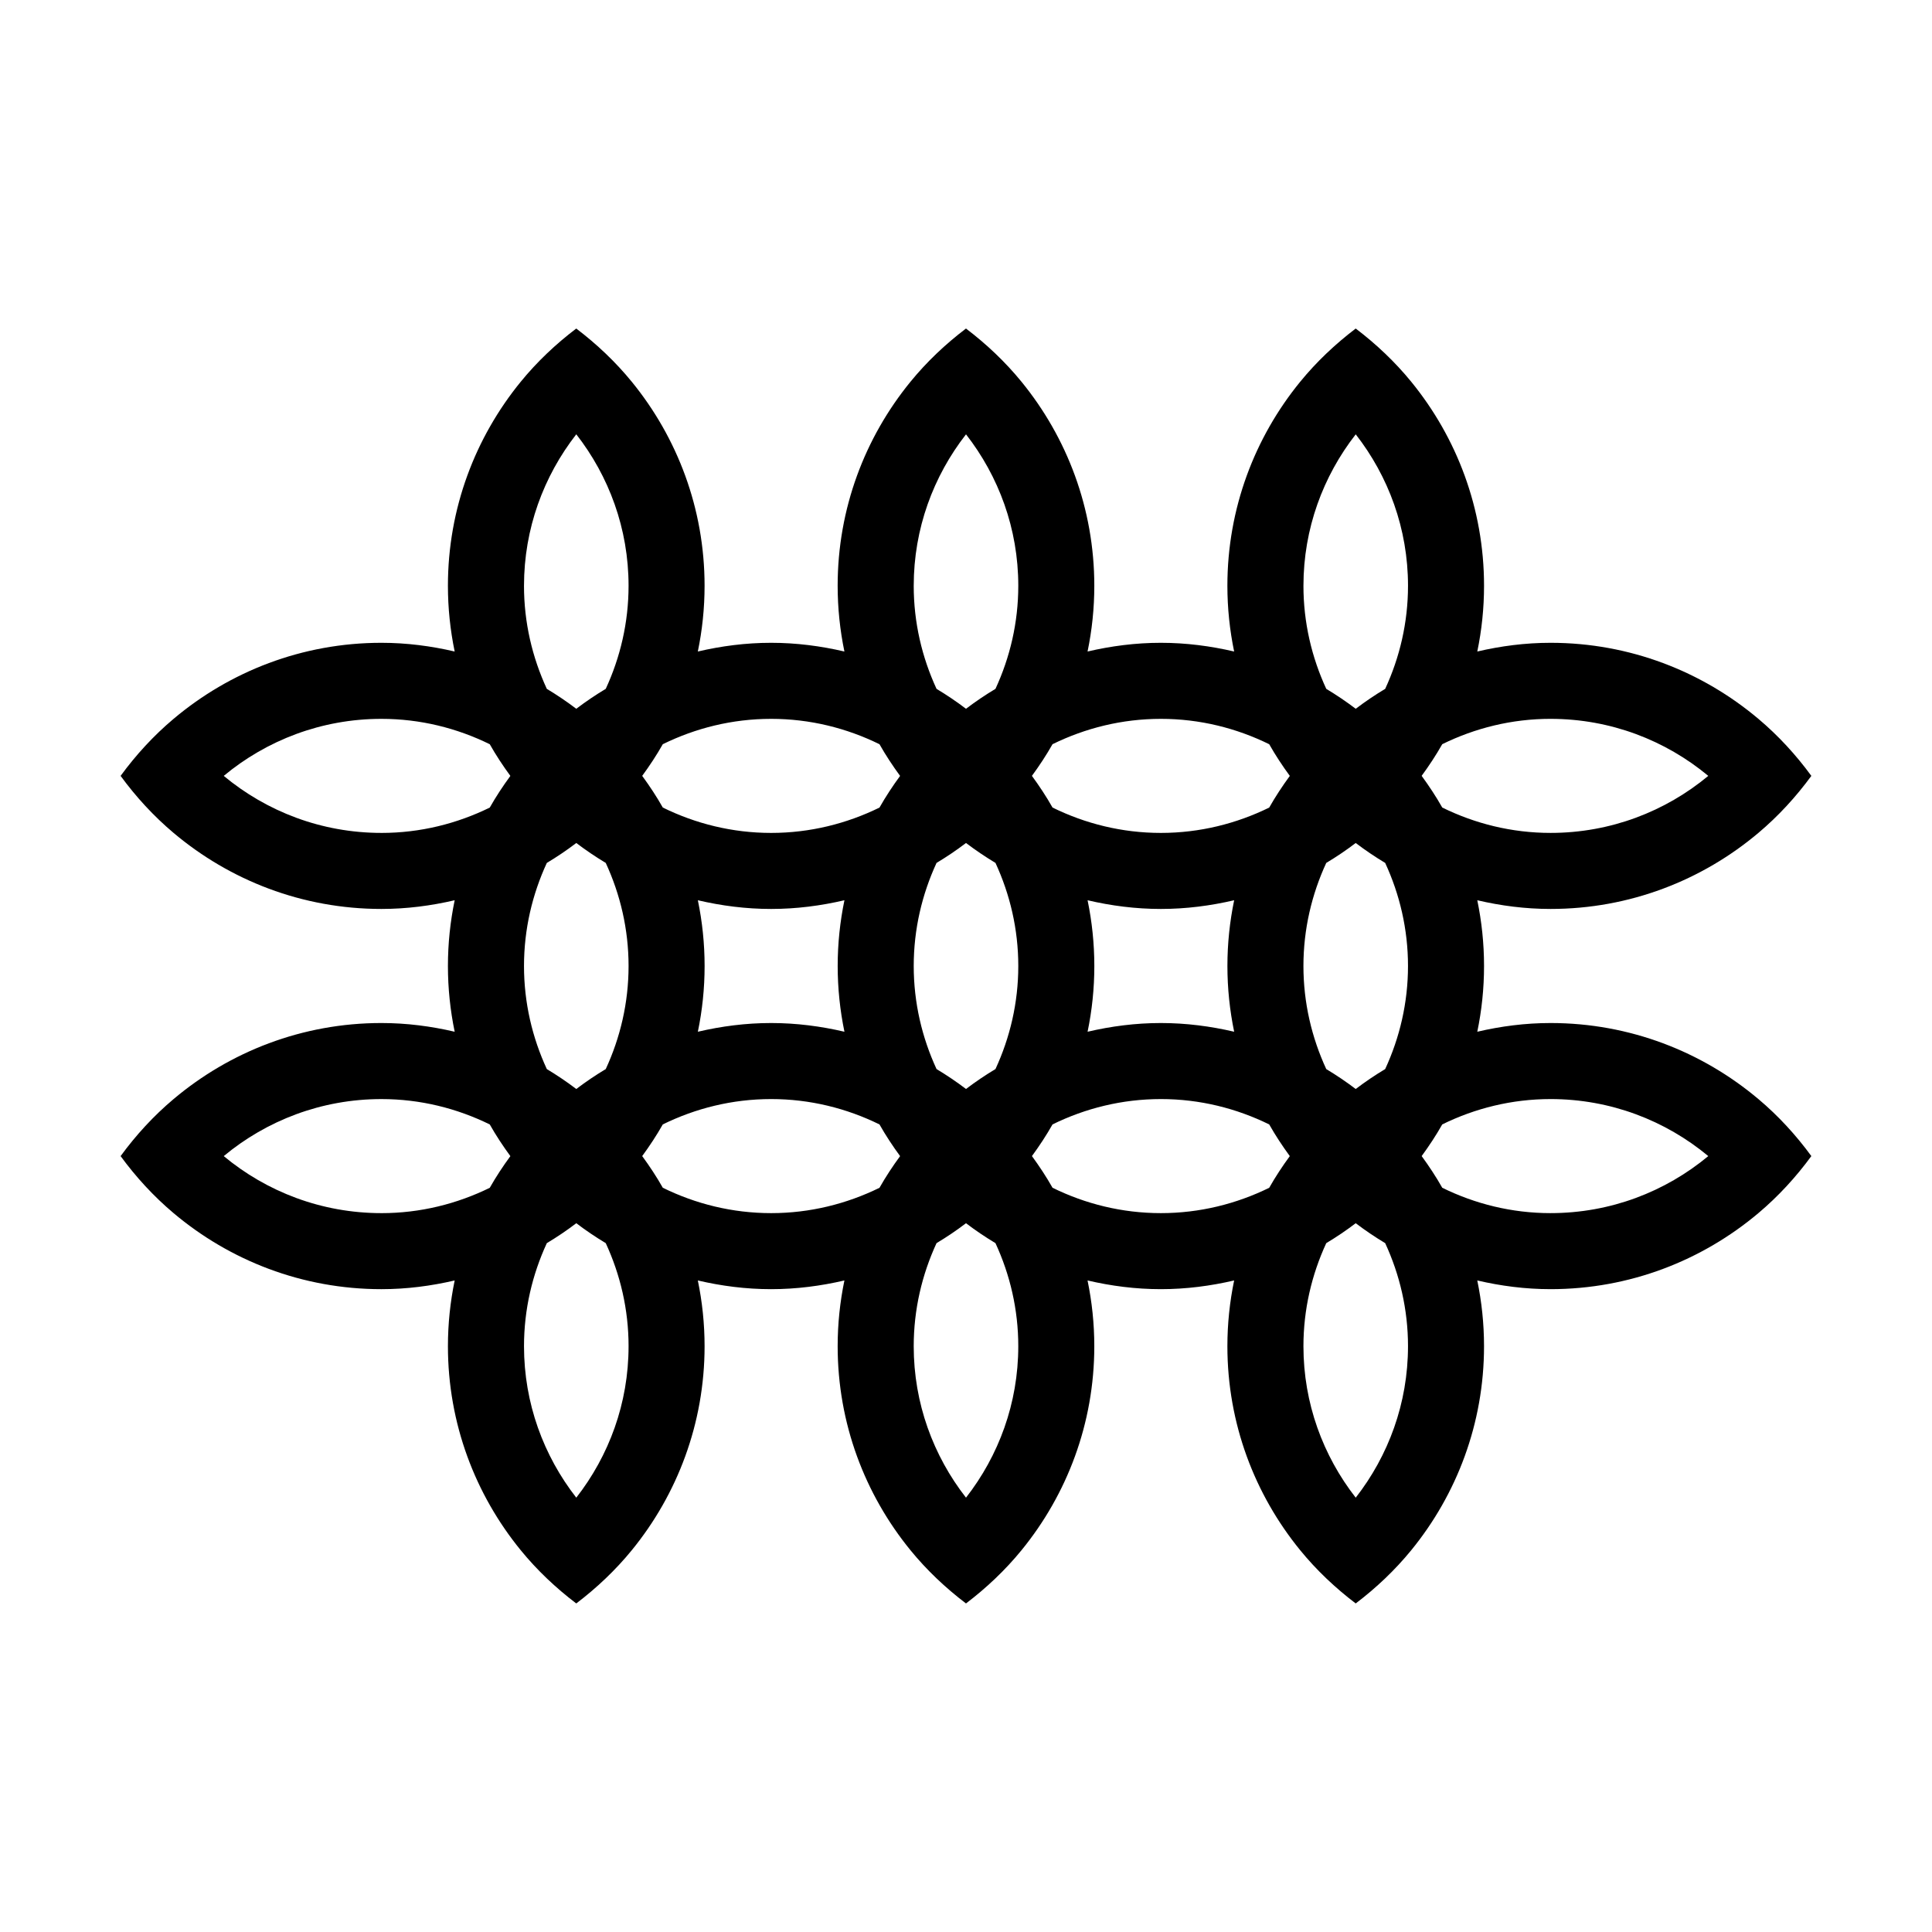 <?xml version="1.0" encoding="UTF-8"?>
<!-- Uploaded to: SVG Repo, www.svgrepo.com, Generator: SVG Repo Mixer Tools -->
<svg fill="#000000" width="800px" height="800px" version="1.1" viewBox="144 144 512 512" xmlns="http://www.w3.org/2000/svg">
 <path d="m610.01 435.28c-14.906-12.562-34.117-20.168-55.09-20.168-6.691 0-13.168 0.848-19.422 2.309 1.168-5.629 1.789-11.453 1.789-17.422s-0.625-11.793-1.789-17.422c6.25 1.461 12.73 2.305 19.422 2.305 20.973 0 40.188-7.609 55.09-20.168 5.269-4.438 9.945-9.531 14.016-15.098-4.07-5.566-8.75-10.66-14.016-15.098-14.902-12.562-34.117-20.168-55.09-20.168-6.691 0-13.168 0.848-19.422 2.309 1.168-5.629 1.789-11.453 1.789-17.422 0-20.484-7.246-39.297-19.285-54.055-4.312-5.285-9.285-9.984-14.723-14.117-5.438 4.133-10.41 8.832-14.723 14.117-12.043 14.758-19.285 33.566-19.285 54.055 0 5.969 0.625 11.793 1.789 17.422-6.254-1.461-12.734-2.309-19.422-2.309-6.691 0-13.168 0.848-19.422 2.309 1.168-5.629 1.789-11.453 1.789-17.422 0-20.484-7.246-39.297-19.285-54.055-4.312-5.285-9.285-9.984-14.723-14.117-5.438 4.125-10.41 8.832-14.723 14.117-12.043 14.758-19.285 33.566-19.285 54.055 0 5.969 0.625 11.793 1.789 17.422-6.254-1.461-12.734-2.309-19.422-2.309-6.691 0-13.168 0.848-19.422 2.309 1.168-5.629 1.789-11.453 1.789-17.422 0-20.484-7.246-39.297-19.285-54.055-4.312-5.285-9.285-9.984-14.723-14.117-5.438 4.125-10.41 8.832-14.723 14.117-12.039 14.758-19.285 33.566-19.285 54.055 0 5.969 0.625 11.793 1.789 17.422-6.254-1.461-12.73-2.309-19.422-2.309-20.973 0-40.188 7.609-55.09 20.168-5.273 4.438-9.949 9.531-14.02 15.098 4.07 5.566 8.75 10.66 14.016 15.098 14.902 12.562 34.117 20.168 55.094 20.168 6.691 0 13.168-0.848 19.422-2.309-1.164 5.629-1.789 11.453-1.789 17.426 0 5.969 0.625 11.793 1.789 17.422-6.254-1.461-12.73-2.309-19.422-2.309-20.973 0-40.188 7.609-55.09 20.168-5.273 4.438-9.949 9.531-14.02 15.098 4.07 5.566 8.75 10.66 14.016 15.098 14.902 12.562 34.117 20.168 55.094 20.168 6.691 0 13.168-0.848 19.422-2.309-1.164 5.629-1.789 11.453-1.789 17.426 0 20.484 7.246 39.297 19.285 54.055 4.312 5.285 9.285 9.984 14.723 14.117 5.438-4.133 10.41-8.832 14.723-14.117 12.039-14.758 19.285-33.57 19.285-54.055 0-5.969-0.625-11.793-1.789-17.422 6.25 1.461 12.73 2.305 19.422 2.305s13.168-0.848 19.422-2.309c-1.164 5.629-1.789 11.453-1.789 17.426 0 20.484 7.246 39.297 19.285 54.055 4.312 5.285 9.285 9.984 14.723 14.117 5.438-4.133 10.41-8.832 14.723-14.117 12.039-14.758 19.281-33.57 19.281-54.055 0-5.969-0.625-11.793-1.789-17.422 6.254 1.461 12.734 2.305 19.426 2.305s13.168-0.848 19.422-2.309c-1.164 5.629-1.789 11.453-1.789 17.426 0 20.484 7.246 39.297 19.285 54.055 4.312 5.285 9.285 9.984 14.723 14.117 5.438-4.133 10.41-8.832 14.723-14.117 12.039-14.758 19.281-33.57 19.281-54.055 0-5.969-0.625-11.793-1.789-17.422 6.254 1.461 12.734 2.305 19.426 2.305 20.973 0 40.184-7.609 55.09-20.168 5.269-4.438 9.945-9.531 14.016-15.098-4.07-5.566-8.746-10.66-14.016-15.098zm-281.07-52.703c6.25 1.461 12.73 2.305 19.422 2.305s13.168-0.848 19.422-2.309c-1.164 5.629-1.789 11.453-1.789 17.426 0 5.969 0.625 11.793 1.789 17.422-6.254-1.461-12.734-2.309-19.422-2.309-6.691 0-13.168 0.848-19.422 2.309 1.168-5.629 1.789-11.453 1.789-17.422 0-5.973-0.625-11.797-1.789-17.422zm71.062 50.016c-2.5-1.898-5.106-3.656-7.809-5.281-3.844-8.328-6.047-17.559-6.047-27.316 0-9.758 2.203-18.988 6.047-27.316 2.707-1.621 5.309-3.379 7.809-5.281 2.504 1.898 5.106 3.656 7.809 5.281 3.844 8.328 6.047 17.559 6.047 27.316 0 9.758-2.203 18.988-6.047 27.316-2.707 1.621-5.312 3.383-7.809 5.281zm32.219-50.016c6.25 1.461 12.73 2.305 19.422 2.305s13.168-0.848 19.422-2.309c-1.164 5.629-1.789 11.453-1.789 17.426 0 5.969 0.625 11.793 1.789 17.422-6.254-1.461-12.734-2.309-19.422-2.309-6.691 0-13.168 0.848-19.422 2.309 1.168-5.629 1.789-11.453 1.789-17.422-0.004-5.973-0.625-11.797-1.789-17.422zm84.914 17.422c0 9.758-2.203 18.988-6.047 27.316-2.707 1.621-5.305 3.379-7.809 5.281-2.5-1.898-5.106-3.656-7.809-5.281-3.844-8.328-6.047-17.559-6.047-27.316s2.203-18.988 6.047-27.316c2.707-1.621 5.309-3.379 7.809-5.281 2.5 1.898 5.106 3.656 7.809 5.281 3.848 8.328 6.047 17.555 6.047 27.316zm37.789-65.496c15.875 0 30.441 5.684 41.789 15.113-11.352 9.43-25.914 15.113-41.789 15.113-10.309 0-20.027-2.457-28.711-6.723-1.648-2.918-3.492-5.703-5.461-8.395 1.969-2.691 3.809-5.477 5.461-8.395 8.684-4.258 18.402-6.715 28.711-6.715zm-65.496-35.266c0-15.129 5.203-29.039 13.855-40.137 8.652 11.098 13.855 25.008 13.855 40.137 0 9.758-2.203 18.988-6.047 27.316-2.707 1.621-5.309 3.379-7.809 5.281-2.5-1.898-5.106-3.656-7.809-5.281-3.848-8.328-6.047-17.559-6.047-27.316zm-37.785 35.266c10.309 0 20.027 2.457 28.711 6.723 1.648 2.918 3.492 5.703 5.461 8.395-1.969 2.691-3.809 5.477-5.461 8.395-8.688 4.258-18.406 6.715-28.711 6.715-10.309 0-20.027-2.457-28.711-6.723-1.648-2.918-3.492-5.703-5.461-8.395 1.969-2.691 3.809-5.477 5.461-8.395 8.684-4.258 18.402-6.715 28.711-6.715zm-65.496-35.266c0-15.129 5.203-29.039 13.855-40.137 8.652 11.098 13.855 25.008 13.855 40.137 0 9.758-2.203 18.988-6.047 27.316-2.707 1.621-5.309 3.379-7.809 5.281-2.5-1.898-5.106-3.656-7.809-5.281-3.848-8.328-6.047-17.559-6.047-27.316zm-37.785 35.266c10.309 0 20.027 2.457 28.711 6.723 1.648 2.918 3.492 5.703 5.461 8.395-1.969 2.691-3.809 5.477-5.461 8.395-8.688 4.258-18.406 6.715-28.711 6.715-10.309 0-20.027-2.457-28.711-6.723-1.648-2.918-3.492-5.703-5.461-8.395 1.969-2.691 3.809-5.477 5.461-8.395 8.684-4.258 18.402-6.715 28.711-6.715zm-65.496-35.266c0-15.129 5.203-29.039 13.855-40.145 8.652 11.098 13.855 25.008 13.855 40.145 0 9.758-2.203 18.988-6.047 27.316-2.707 1.621-5.309 3.379-7.809 5.281-2.504-1.898-5.106-3.656-7.809-5.281-3.848-8.328-6.047-17.559-6.047-27.316zm-37.785 65.492c-15.875 0-30.441-5.684-41.789-15.113 11.352-9.43 25.914-15.113 41.789-15.113 10.309 0 20.027 2.457 28.711 6.723 1.648 2.918 3.492 5.703 5.461 8.395-1.969 2.691-3.809 5.477-5.461 8.395-8.688 4.258-18.402 6.715-28.711 6.715zm37.785 35.27c0-9.758 2.203-18.988 6.047-27.316 2.707-1.621 5.309-3.379 7.809-5.281 2.504 1.898 5.106 3.656 7.809 5.281 3.844 8.328 6.047 17.559 6.047 27.316s-2.203 18.988-6.047 27.316c-2.707 1.621-5.309 3.379-7.809 5.281-2.5-1.898-5.106-3.656-7.809-5.281-3.848-8.328-6.047-17.559-6.047-27.316zm-37.785 65.492c-15.875 0-30.441-5.684-41.789-15.113 11.352-9.43 25.914-15.113 41.789-15.113 10.309 0 20.027 2.457 28.711 6.723 1.648 2.918 3.492 5.703 5.461 8.395-1.969 2.691-3.809 5.477-5.461 8.395-8.688 4.258-18.402 6.715-28.711 6.715zm65.496 35.27c0 15.129-5.203 29.039-13.855 40.137-8.652-11.098-13.855-25.008-13.855-40.137 0-9.758 2.203-18.988 6.047-27.316 2.707-1.621 5.309-3.379 7.809-5.281 2.5 1.898 5.106 3.656 7.809 5.281 3.844 8.328 6.047 17.555 6.047 27.316zm37.785-35.27c-10.309 0-20.027-2.457-28.711-6.723-1.648-2.918-3.492-5.703-5.461-8.395 1.969-2.691 3.809-5.477 5.461-8.395 8.684-4.258 18.402-6.715 28.711-6.715s20.027 2.457 28.711 6.723c1.648 2.918 3.492 5.703 5.461 8.395-1.969 2.691-3.809 5.477-5.461 8.395-8.688 4.258-18.406 6.715-28.711 6.715zm65.492 35.27c0 15.129-5.203 29.039-13.855 40.137-8.652-11.098-13.855-25.008-13.855-40.137 0-9.758 2.203-18.988 6.047-27.316 2.707-1.621 5.305-3.379 7.809-5.281 2.5 1.898 5.106 3.656 7.809 5.281 3.848 8.328 6.047 17.555 6.047 27.316zm37.789-35.27c-10.309 0-20.027-2.457-28.711-6.723-1.648-2.918-3.492-5.703-5.457-8.395 1.969-2.691 3.809-5.477 5.457-8.395 8.684-4.258 18.402-6.715 28.711-6.715s20.027 2.457 28.711 6.723c1.648 2.918 3.492 5.703 5.457 8.395-1.969 2.691-3.809 5.477-5.457 8.395-8.688 4.258-18.406 6.715-28.711 6.715zm65.492 35.27c0 15.129-5.203 29.039-13.855 40.137-8.652-11.098-13.855-25.008-13.855-40.137 0-9.758 2.203-18.988 6.047-27.316 2.707-1.621 5.305-3.379 7.809-5.281 2.5 1.898 5.106 3.656 7.809 5.281 3.848 8.328 6.047 17.555 6.047 27.316zm37.789-35.27c-10.309 0-20.027-2.457-28.711-6.723-1.648-2.918-3.492-5.703-5.457-8.395 1.969-2.691 3.809-5.477 5.457-8.395 8.684-4.258 18.402-6.715 28.711-6.715 15.875 0 30.441 5.684 41.789 15.113-11.352 9.434-25.914 15.113-41.789 15.113z"/>
</svg>